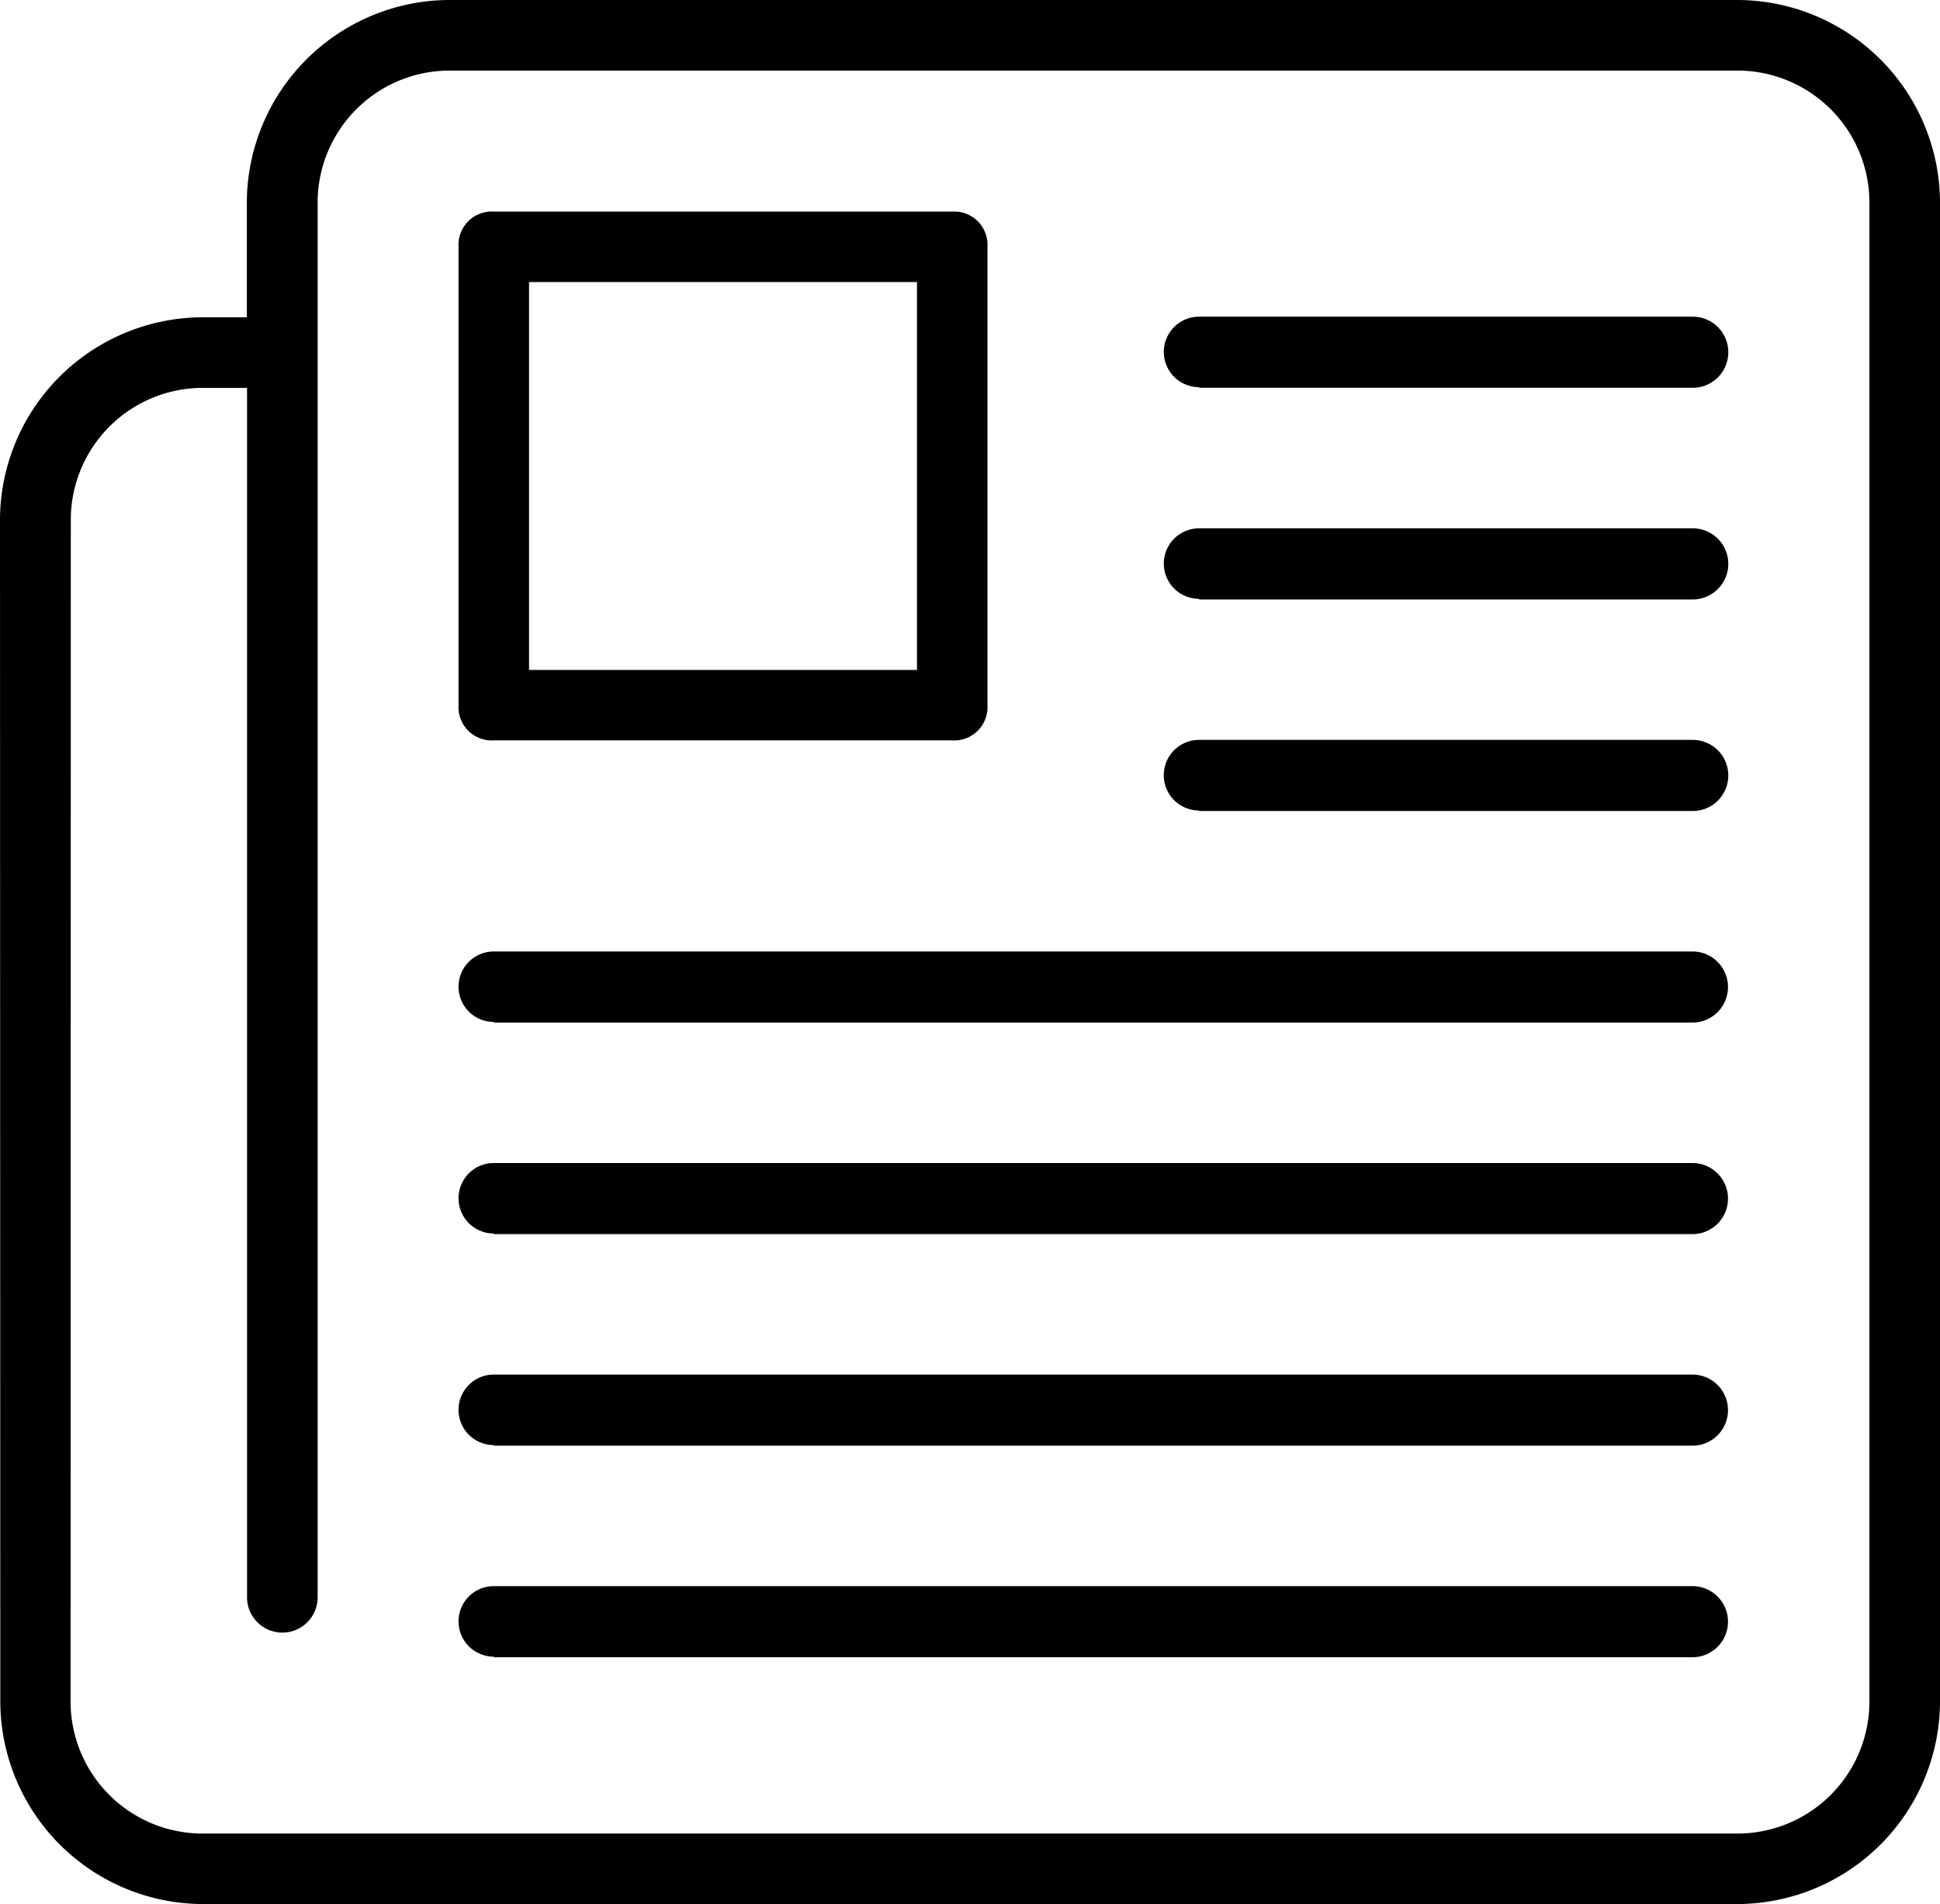 <svg xmlns="http://www.w3.org/2000/svg" width="19.098" height="18.747" viewBox="0 0 19.098 18.747"><g transform="translate(-187.597 -128.802)"><path d="M187.6,145.57a2,2,0,0,0,1.979,1.979h15.137a2,2,0,0,0,1.979-1.979V130.781a2,2,0,0,0-1.979-1.979h-12.71a2,2,0,0,0-1.979,1.979v1.145h-.451a2,2,0,0,0-1.979,1.979Zm.694-11.665a1.3,1.3,0,0,1,1.284-1.284h.451v11.908a.347.347,0,1,0,.695,0V130.781a1.3,1.3,0,0,1,1.284-1.284h12.707A1.3,1.3,0,0,1,206,130.781v14.79a1.3,1.3,0,0,1-1.284,1.284h-15.14a1.3,1.3,0,0,1-1.284-1.284Z"/><path d="M260.746,167.607h4.513a.328.328,0,0,0,.347-.347v-4.513a.328.328,0,0,0-.347-.347h-4.513a.328.328,0,0,0-.347.347v4.513a.328.328,0,0,0,.347.347Zm.347-4.513h3.819v3.819h-3.819Z" transform="translate(-68.288 -31.515)"/><path d="M372.746,179.891h4.86a.348.348,0,0,0,0-.7h-4.86a.347.347,0,1,0,0,.694Z" transform="translate(-173.345 -47.271)"/><path d="M372.746,213.491h4.86a.348.348,0,0,0,0-.7h-4.86a.347.347,0,1,0,0,.694Z" transform="translate(-173.345 -78.787)"/><path d="M372.746,247.091h4.86a.348.348,0,0,0,0-.7h-4.86a.347.347,0,1,0,0,.695Z" transform="translate(-173.345 -110.304)"/><path d="M260.746,280.691h11.8a.348.348,0,0,0,0-.7h-11.8a.347.347,0,1,0,0,.694Z" transform="translate(-68.288 -141.821)"/><path d="M260.746,314.291h11.8a.348.348,0,0,0,0-.7h-11.8a.347.347,0,1,0,0,.694Z" transform="translate(-68.288 -173.338)"/><path d="M260.746,347.891h11.8a.348.348,0,0,0,0-.7h-11.8a.347.347,0,0,0,0,.694Z" transform="translate(-68.288 -204.855)"/><path d="M260.746,381.491h11.8a.348.348,0,0,0,0-.7h-11.8a.347.347,0,1,0,0,.694Z" transform="translate(-68.288 -236.372)"/></g></svg>